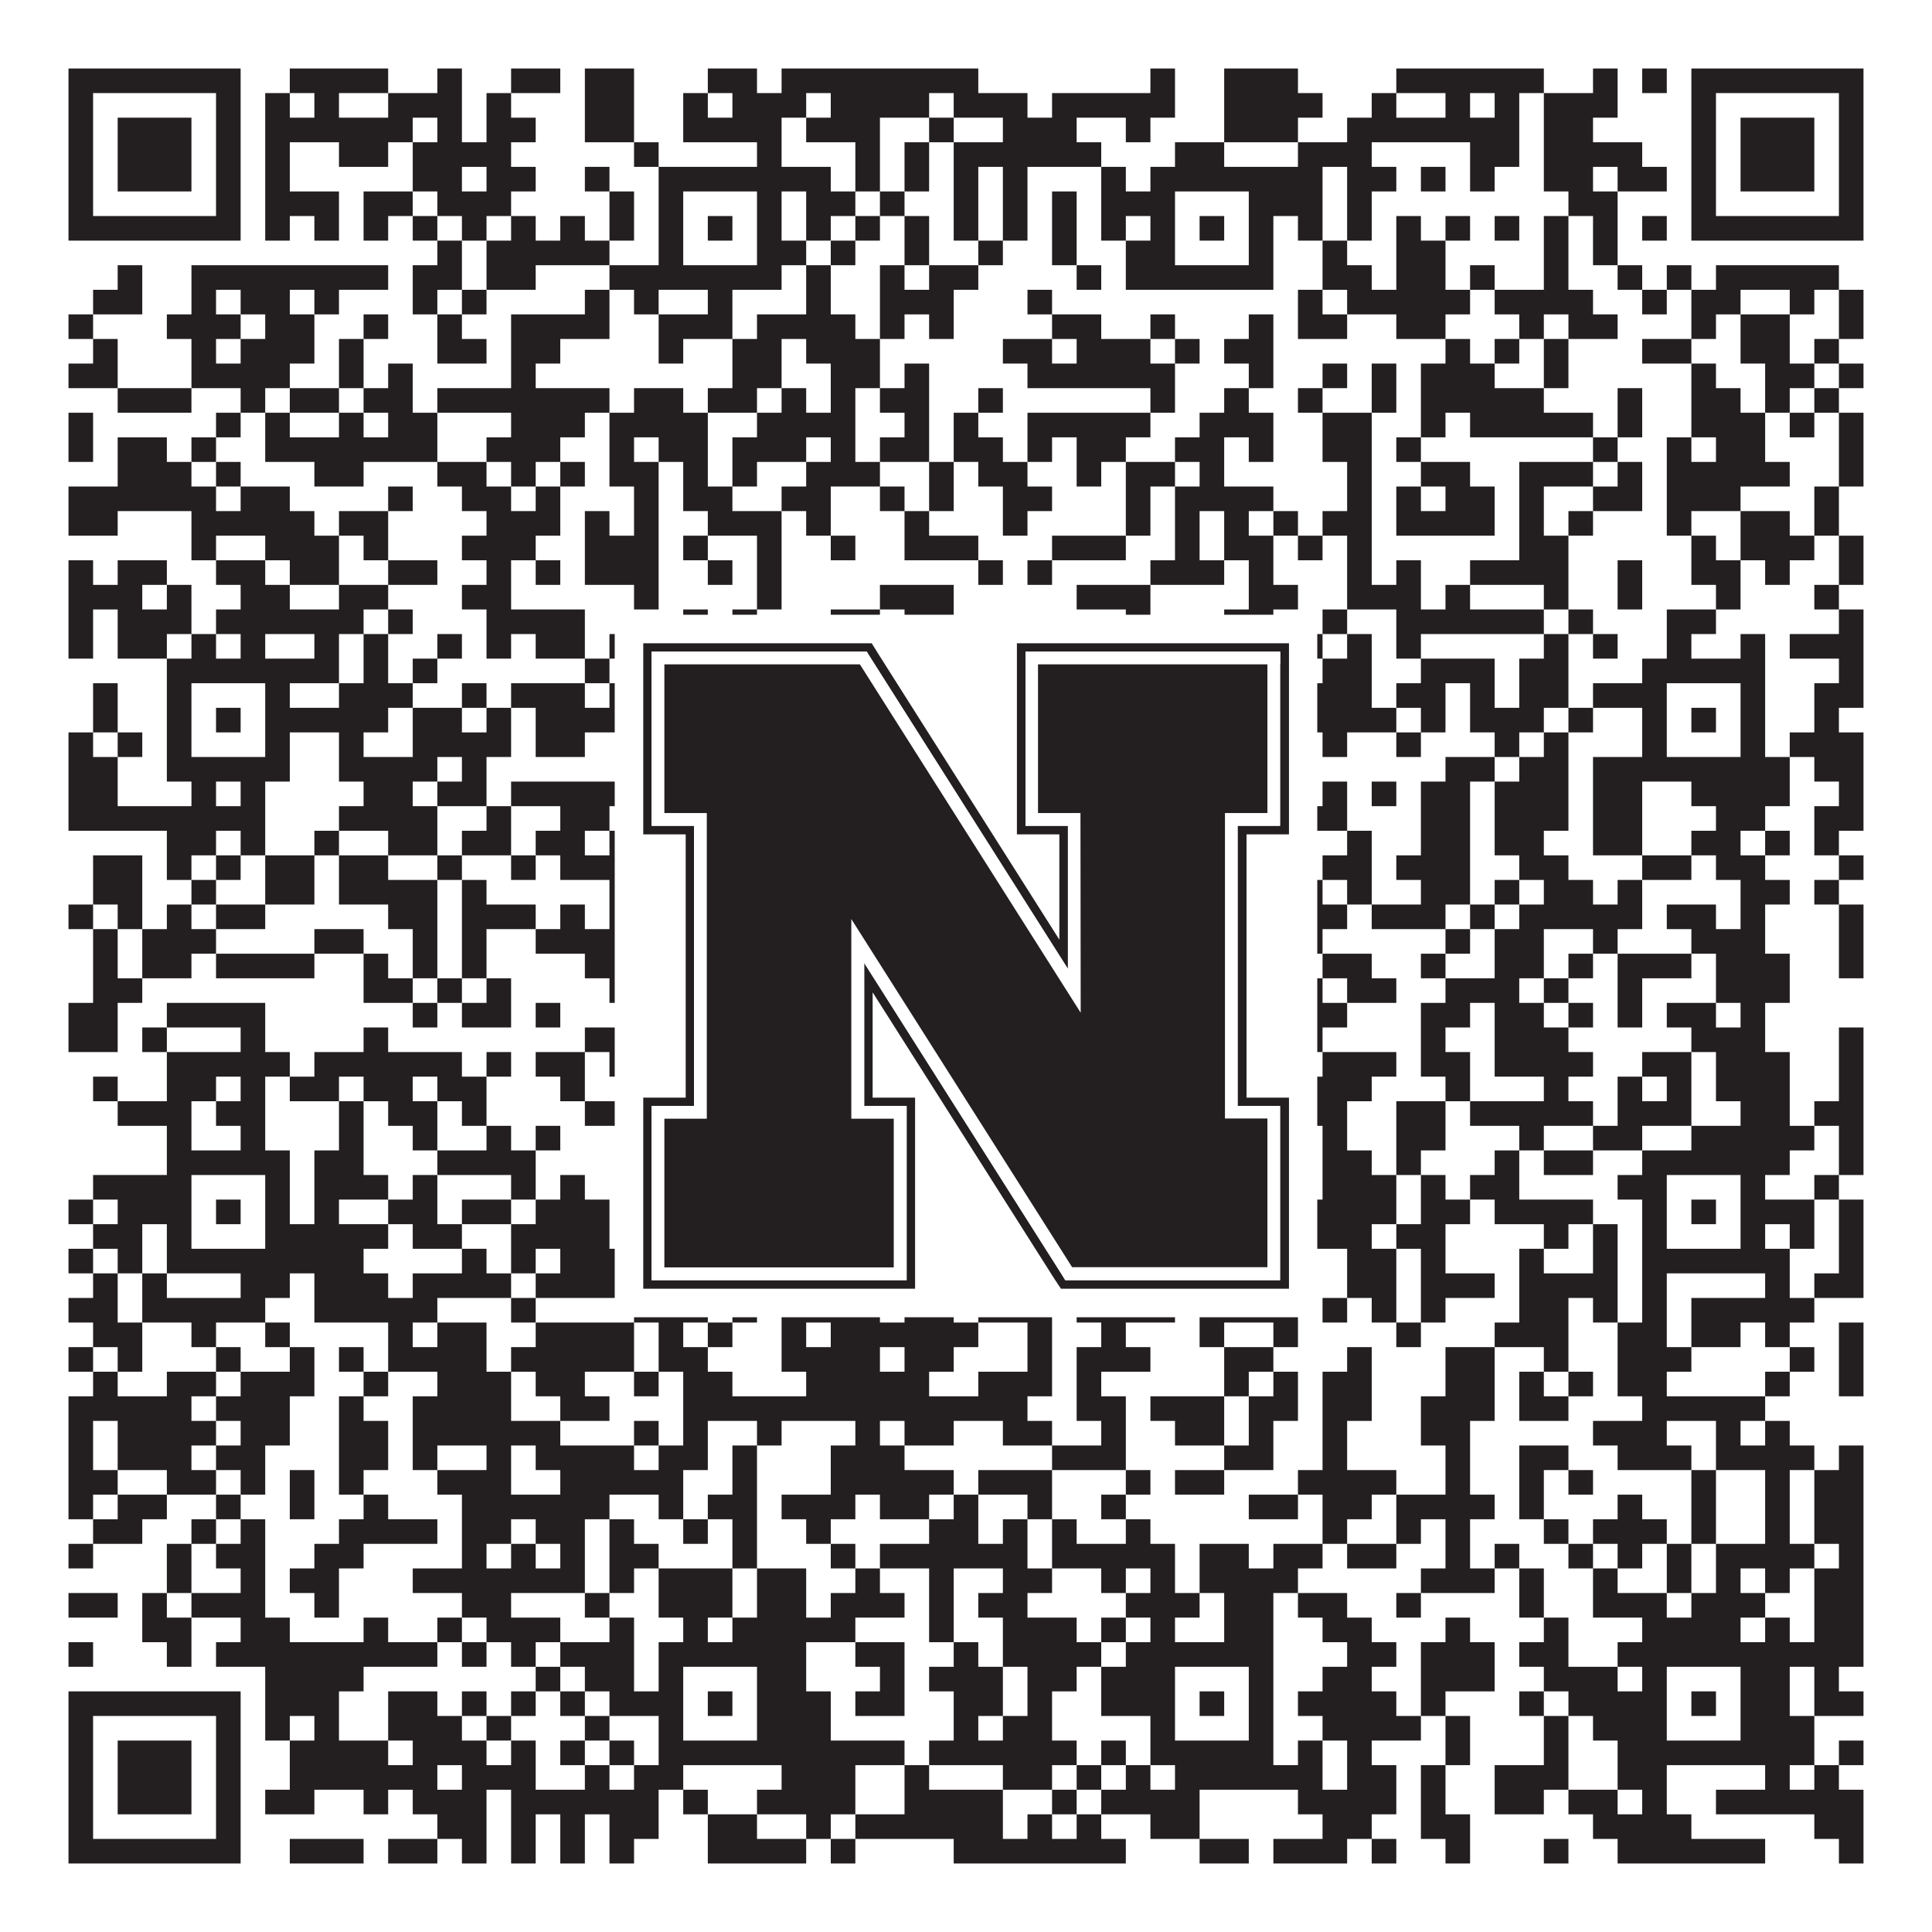 <?xml version="1.0"?>
<svg xmlns="http://www.w3.org/2000/svg" xmlns:xlink="http://www.w3.org/1999/xlink" version="1.1" width="1100px" height="1100px" viewBox="0 0 1100 1100"><rect x="0" y="0" width="1100" height="1100" fill="#ffffff" fill-opacity="1"/><path fill="#231f20" fill-opacity="1" d="M39,39L137,39L137,53L39,53ZM165,39L221,39L221,53L165,53ZM249,39L263,39L263,53L249,53ZM291,39L319,39L319,53L291,53ZM333,39L361,39L361,53L333,53ZM403,39L431,39L431,53L403,53ZM445,39L557,39L557,53L445,53ZM655,39L669,39L669,53L655,53ZM697,39L739,39L739,53L697,53ZM795,39L879,39L879,53L795,53ZM907,39L921,39L921,53L907,53ZM935,39L949,39L949,53L935,53ZM963,39L1061,39L1061,53L963,53ZM39,53L53,53L53,67L39,67ZM123,53L137,53L137,67L123,67ZM151,53L165,53L165,67L151,67ZM179,53L193,53L193,67L179,67ZM221,53L263,53L263,67L221,67ZM277,53L291,53L291,67L277,67ZM333,53L361,53L361,67L333,67ZM389,53L403,53L403,67L389,67ZM417,53L459,53L459,67L417,67ZM473,53L529,53L529,67L473,67ZM543,53L585,53L585,67L543,67ZM599,53L669,53L669,67L599,67ZM697,53L753,53L753,67L697,67ZM781,53L795,53L795,67L781,67ZM823,53L837,53L837,67L823,67ZM851,53L865,53L865,67L851,67ZM879,53L921,53L921,67L879,67ZM963,53L977,53L977,67L963,67ZM1047,53L1061,53L1061,67L1047,67ZM39,67L53,67L53,81L39,81ZM67,67L109,67L109,81L67,81ZM123,67L137,67L137,81L123,81ZM151,67L235,67L235,81L151,81ZM249,67L263,67L263,81L249,81ZM277,67L305,67L305,81L277,81ZM333,67L361,67L361,81L333,81ZM389,67L445,67L445,81L389,81ZM459,67L501,67L501,81L459,81ZM529,67L543,67L543,81L529,81ZM571,67L613,67L613,81L571,81ZM641,67L655,67L655,81L641,81ZM697,67L739,67L739,81L697,81ZM767,67L865,67L865,81L767,81ZM879,67L907,67L907,81L879,81ZM963,67L977,67L977,81L963,81ZM991,67L1033,67L1033,81L991,81ZM1047,67L1061,67L1061,81L1047,81ZM39,81L53,81L53,95L39,95ZM67,81L109,81L109,95L67,95ZM123,81L137,81L137,95L123,95ZM151,81L165,81L165,95L151,95ZM193,81L221,81L221,95L193,95ZM235,81L291,81L291,95L235,95ZM361,81L375,81L375,95L361,95ZM431,81L445,81L445,95L431,95ZM487,81L501,81L501,95L487,95ZM515,81L529,81L529,95L515,95ZM543,81L627,81L627,95L543,95ZM669,81L697,81L697,95L669,95ZM739,81L781,81L781,95L739,95ZM837,81L865,81L865,95L837,95ZM879,81L935,81L935,95L879,95ZM963,81L977,81L977,95L963,95ZM991,81L1033,81L1033,95L991,95ZM1047,81L1061,81L1061,95L1047,95ZM39,95L53,95L53,109L39,109ZM67,95L109,95L109,109L67,109ZM123,95L137,95L137,109L123,109ZM151,95L165,95L165,109L151,109ZM235,95L263,95L263,109L235,109ZM277,95L305,95L305,109L277,109ZM333,95L347,95L347,109L333,109ZM375,95L473,95L473,109L375,109ZM487,95L501,95L501,109L487,109ZM515,95L529,95L529,109L515,109ZM543,95L557,95L557,109L543,109ZM571,95L585,95L585,109L571,109ZM627,95L641,95L641,109L627,109ZM655,95L753,95L753,109L655,109ZM767,95L795,95L795,109L767,109ZM809,95L823,95L823,109L809,109ZM837,95L851,95L851,109L837,109ZM879,95L907,95L907,109L879,109ZM921,95L949,95L949,109L921,109ZM963,95L977,95L977,109L963,109ZM991,95L1033,95L1033,109L991,109ZM1047,95L1061,95L1061,109L1047,109ZM39,109L53,109L53,123L39,123ZM123,109L137,109L137,123L123,123ZM151,109L193,109L193,123L151,123ZM207,109L235,109L235,123L207,123ZM249,109L291,109L291,123L249,123ZM347,109L361,109L361,123L347,123ZM375,109L389,109L389,123L375,123ZM431,109L445,109L445,123L431,123ZM459,109L487,109L487,123L459,123ZM501,109L515,109L515,123L501,123ZM543,109L557,109L557,123L543,123ZM571,109L585,109L585,123L571,123ZM599,109L613,109L613,123L599,123ZM627,109L669,109L669,123L627,123ZM711,109L753,109L753,123L711,123ZM767,109L781,109L781,123L767,123ZM893,109L921,109L921,123L893,123ZM963,109L977,109L977,123L963,123ZM1047,109L1061,109L1061,123L1047,123ZM39,123L137,123L137,137L39,137ZM151,123L165,123L165,137L151,137ZM179,123L193,123L193,137L179,137ZM207,123L221,123L221,137L207,137ZM235,123L249,123L249,137L235,137ZM263,123L277,123L277,137L263,137ZM291,123L305,123L305,137L291,137ZM319,123L333,123L333,137L319,137ZM347,123L361,123L361,137L347,137ZM375,123L389,123L389,137L375,137ZM403,123L417,123L417,137L403,137ZM431,123L445,123L445,137L431,137ZM459,123L473,123L473,137L459,137ZM487,123L501,123L501,137L487,137ZM515,123L529,123L529,137L515,137ZM543,123L557,123L557,137L543,137ZM571,123L585,123L585,137L571,137ZM599,123L613,123L613,137L599,137ZM627,123L641,123L641,137L627,137ZM655,123L669,123L669,137L655,137ZM683,123L697,123L697,137L683,137ZM711,123L725,123L725,137L711,137ZM739,123L753,123L753,137L739,137ZM767,123L781,123L781,137L767,137ZM795,123L809,123L809,137L795,137ZM823,123L837,123L837,137L823,137ZM851,123L865,123L865,137L851,137ZM879,123L893,123L893,137L879,137ZM907,123L921,123L921,137L907,137ZM935,123L949,123L949,137L935,137ZM963,123L1061,123L1061,137L963,137ZM249,137L263,137L263,151L249,151ZM277,137L347,137L347,151L277,151ZM375,137L389,137L389,151L375,151ZM431,137L459,137L459,151L431,151ZM473,137L487,137L487,151L473,151ZM515,137L529,137L529,151L515,151ZM557,137L571,137L571,151L557,151ZM599,137L613,137L613,151L599,151ZM641,137L669,137L669,151L641,151ZM711,137L725,137L725,151L711,151ZM753,137L767,137L767,151L753,151ZM795,137L823,137L823,151L795,151ZM879,137L893,137L893,151L879,151ZM907,137L921,137L921,151L907,151ZM67,151L81,151L81,165L67,165ZM109,151L221,151L221,165L109,165ZM235,151L263,151L263,165L235,165ZM277,151L305,151L305,165L277,165ZM347,151L445,151L445,165L347,165ZM459,151L473,151L473,165L459,165ZM501,151L515,151L515,165L501,165ZM529,151L557,151L557,165L529,165ZM613,151L627,151L627,165L613,165ZM641,151L725,151L725,165L641,165ZM753,151L781,151L781,165L753,165ZM795,151L823,151L823,165L795,165ZM837,151L851,151L851,165L837,165ZM879,151L893,151L893,165L879,165ZM921,151L935,151L935,165L921,165ZM949,151L963,151L963,165L949,165ZM977,151L1047,151L1047,165L977,165ZM53,165L81,165L81,179L53,179ZM109,165L123,165L123,179L109,179ZM137,165L165,165L165,179L137,179ZM179,165L193,165L193,179L179,179ZM235,165L249,165L249,179L235,179ZM263,165L277,165L277,179L263,179ZM333,165L347,165L347,179L333,179ZM361,165L375,165L375,179L361,179ZM403,165L417,165L417,179L403,179ZM459,165L473,165L473,179L459,179ZM501,165L543,165L543,179L501,179ZM585,165L599,165L599,179L585,179ZM739,165L753,165L753,179L739,179ZM767,165L837,165L837,179L767,179ZM851,165L907,165L907,179L851,179ZM935,165L949,165L949,179L935,179ZM963,165L991,165L991,179L963,179ZM1019,165L1033,165L1033,179L1019,179ZM1047,165L1061,165L1061,179L1047,179ZM39,179L53,179L53,193L39,193ZM95,179L137,179L137,193L95,193ZM151,179L179,179L179,193L151,193ZM207,179L221,179L221,193L207,193ZM249,179L263,179L263,193L249,193ZM291,179L347,179L347,193L291,193ZM375,179L417,179L417,193L375,193ZM431,179L487,179L487,193L431,193ZM501,179L515,179L515,193L501,193ZM529,179L543,179L543,193L529,193ZM599,179L627,179L627,193L599,193ZM655,179L669,179L669,193L655,193ZM711,179L725,179L725,193L711,193ZM739,179L767,179L767,193L739,193ZM795,179L823,179L823,193L795,193ZM865,179L879,179L879,193L865,193ZM893,179L921,179L921,193L893,193ZM963,179L977,179L977,193L963,193ZM991,179L1019,179L1019,193L991,193ZM1047,179L1061,179L1061,193L1047,193ZM53,193L67,193L67,207L53,207ZM109,193L123,193L123,207L109,207ZM137,193L179,193L179,207L137,207ZM193,193L207,193L207,207L193,207ZM249,193L277,193L277,207L249,207ZM291,193L319,193L319,207L291,207ZM375,193L389,193L389,207L375,207ZM417,193L445,193L445,207L417,207ZM459,193L501,193L501,207L459,207ZM571,193L599,193L599,207L571,207ZM613,193L655,193L655,207L613,207ZM669,193L683,193L683,207L669,207ZM697,193L725,193L725,207L697,207ZM823,193L837,193L837,207L823,207ZM851,193L865,193L865,207L851,207ZM879,193L893,193L893,207L879,207ZM935,193L963,193L963,207L935,207ZM991,193L1019,193L1019,207L991,207ZM1033,193L1047,193L1047,207L1033,207ZM39,207L67,207L67,221L39,221ZM109,207L165,207L165,221L109,221ZM193,207L207,207L207,221L193,221ZM221,207L235,207L235,221L221,221ZM291,207L305,207L305,221L291,221ZM417,207L445,207L445,221L417,221ZM473,207L501,207L501,221L473,221ZM515,207L529,207L529,221L515,221ZM585,207L669,207L669,221L585,221ZM711,207L725,207L725,221L711,221ZM753,207L767,207L767,221L753,221ZM781,207L795,207L795,221L781,221ZM809,207L851,207L851,221L809,221ZM879,207L893,207L893,221L879,221ZM963,207L977,207L977,221L963,221ZM1005,207L1033,207L1033,221L1005,221ZM1047,207L1061,207L1061,221L1047,221ZM67,221L109,221L109,235L67,235ZM137,221L151,221L151,235L137,235ZM165,221L193,221L193,235L165,235ZM207,221L235,221L235,235L207,235ZM249,221L347,221L347,235L249,235ZM361,221L389,221L389,235L361,235ZM403,221L431,221L431,235L403,235ZM445,221L459,221L459,235L445,235ZM473,221L487,221L487,235L473,235ZM501,221L529,221L529,235L501,235ZM557,221L571,221L571,235L557,235ZM655,221L669,221L669,235L655,235ZM697,221L711,221L711,235L697,235ZM739,221L753,221L753,235L739,235ZM781,221L795,221L795,235L781,235ZM809,221L879,221L879,235L809,235ZM921,221L935,221L935,235L921,235ZM963,221L991,221L991,235L963,235ZM1005,221L1019,221L1019,235L1005,235ZM1033,221L1047,221L1047,235L1033,235ZM39,235L53,235L53,249L39,249ZM123,235L137,235L137,249L123,249ZM151,235L165,235L165,249L151,249ZM193,235L207,235L207,249L193,249ZM221,235L249,235L249,249L221,249ZM291,235L333,235L333,249L291,249ZM347,235L403,235L403,249L347,249ZM431,235L487,235L487,249L431,249ZM515,235L529,235L529,249L515,249ZM543,235L557,235L557,249L543,249ZM585,235L655,235L655,249L585,249ZM683,235L725,235L725,249L683,249ZM753,235L781,235L781,249L753,249ZM809,235L823,235L823,249L809,249ZM837,235L907,235L907,249L837,249ZM921,235L935,235L935,249L921,249ZM963,235L1005,235L1005,249L963,249ZM1019,235L1033,235L1033,249L1019,249ZM1047,235L1061,235L1061,249L1047,249ZM39,249L53,249L53,263L39,263ZM67,249L95,249L95,263L67,263ZM109,249L123,249L123,263L109,263ZM151,249L249,249L249,263L151,263ZM277,249L319,249L319,263L277,263ZM347,249L361,249L361,263L347,263ZM375,249L403,249L403,263L375,263ZM417,249L459,249L459,263L417,263ZM473,249L487,249L487,263L473,263ZM501,249L529,249L529,263L501,263ZM543,249L571,249L571,263L543,263ZM585,249L599,249L599,263L585,263ZM613,249L641,249L641,263L613,263ZM669,249L697,249L697,263L669,263ZM711,249L725,249L725,263L711,263ZM753,249L781,249L781,263L753,263ZM795,249L809,249L809,263L795,263ZM907,249L921,249L921,263L907,263ZM949,249L963,249L963,263L949,263ZM977,249L1005,249L1005,263L977,263ZM1047,249L1061,249L1061,263L1047,263ZM67,263L109,263L109,277L67,277ZM123,263L137,263L137,277L123,277ZM179,263L207,263L207,277L179,277ZM249,263L277,263L277,277L249,277ZM291,263L305,263L305,277L291,277ZM319,263L333,263L333,277L319,277ZM347,263L375,263L375,277L347,277ZM389,263L403,263L403,277L389,277ZM417,263L431,263L431,277L417,277ZM459,263L501,263L501,277L459,277ZM529,263L543,263L543,277L529,277ZM557,263L585,263L585,277L557,277ZM613,263L627,263L627,277L613,277ZM641,263L669,263L669,277L641,277ZM683,263L697,263L697,277L683,277ZM767,263L781,263L781,277L767,277ZM809,263L837,263L837,277L809,277ZM865,263L907,263L907,277L865,277ZM921,263L935,263L935,277L921,277ZM949,263L1019,263L1019,277L949,277ZM1047,263L1061,263L1061,277L1047,277ZM39,277L123,277L123,291L39,291ZM137,277L165,277L165,291L137,291ZM221,277L235,277L235,291L221,291ZM263,277L291,277L291,291L263,291ZM305,277L319,277L319,291L305,291ZM361,277L375,277L375,291L361,291ZM389,277L417,277L417,291L389,291ZM445,277L473,277L473,291L445,291ZM501,277L515,277L515,291L501,291ZM529,277L543,277L543,291L529,291ZM571,277L599,277L599,291L571,291ZM641,277L655,277L655,291L641,291ZM669,277L725,277L725,291L669,291ZM767,277L781,277L781,291L767,291ZM795,277L809,277L809,291L795,291ZM823,277L851,277L851,291L823,291ZM865,277L879,277L879,291L865,291ZM907,277L935,277L935,291L907,291ZM949,277L991,277L991,291L949,291ZM1033,277L1047,277L1047,291L1033,291ZM39,291L67,291L67,305L39,305ZM109,291L179,291L179,305L109,305ZM193,291L221,291L221,305L193,305ZM277,291L319,291L319,305L277,305ZM333,291L347,291L347,305L333,305ZM361,291L375,291L375,305L361,305ZM403,291L445,291L445,305L403,305ZM459,291L473,291L473,305L459,305ZM515,291L529,291L529,305L515,305ZM571,291L585,291L585,305L571,305ZM641,291L655,291L655,305L641,305ZM669,291L683,291L683,305L669,305ZM697,291L711,291L711,305L697,305ZM725,291L739,291L739,305L725,305ZM753,291L781,291L781,305L753,305ZM795,291L851,291L851,305L795,305ZM865,291L879,291L879,305L865,305ZM893,291L907,291L907,305L893,305ZM949,291L963,291L963,305L949,305ZM991,291L1019,291L1019,305L991,305ZM1033,291L1047,291L1047,305L1033,305ZM109,305L123,305L123,319L109,319ZM151,305L193,305L193,319L151,319ZM207,305L221,305L221,319L207,319ZM263,305L305,305L305,319L263,319ZM333,305L375,305L375,319L333,319ZM389,305L403,305L403,319L389,319ZM431,305L445,305L445,319L431,319ZM473,305L487,305L487,319L473,319ZM515,305L557,305L557,319L515,319ZM599,305L641,305L641,319L599,319ZM669,305L683,305L683,319L669,319ZM697,305L725,305L725,319L697,319ZM739,305L753,305L753,319L739,319ZM767,305L781,305L781,319L767,319ZM865,305L893,305L893,319L865,319ZM963,305L977,305L977,319L963,319ZM991,305L1033,305L1033,319L991,319ZM1047,305L1061,305L1061,319L1047,319ZM39,319L53,319L53,333L39,333ZM67,319L95,319L95,333L67,333ZM123,319L151,319L151,333L123,333ZM165,319L193,319L193,333L165,333ZM221,319L249,319L249,333L221,333ZM277,319L291,319L291,333L277,333ZM305,319L319,319L319,333L305,333ZM333,319L375,319L375,333L333,333ZM403,319L417,319L417,333L403,333ZM431,319L445,319L445,333L431,333ZM557,319L571,319L571,333L557,333ZM585,319L599,319L599,333L585,333ZM655,319L697,319L697,333L655,333ZM711,319L725,319L725,333L711,333ZM767,319L781,319L781,333L767,333ZM795,319L809,319L809,333L795,333ZM837,319L893,319L893,333L837,333ZM921,319L935,319L935,333L921,333ZM963,319L991,319L991,333L963,333ZM1005,319L1019,319L1019,333L1005,333ZM1047,319L1061,319L1061,333L1047,333ZM39,333L81,333L81,347L39,347ZM95,333L109,333L109,347L95,347ZM137,333L165,333L165,347L137,347ZM193,333L221,333L221,347L193,347ZM263,333L291,333L291,347L263,347ZM361,333L375,333L375,347L361,347ZM431,333L445,333L445,347L431,347ZM501,333L543,333L543,347L501,347ZM613,333L655,333L655,347L613,347ZM711,333L739,333L739,347L711,347ZM767,333L809,333L809,347L767,347ZM823,333L837,333L837,347L823,347ZM879,333L893,333L893,347L879,347ZM921,333L935,333L935,347L921,347ZM977,333L991,333L991,347L977,347ZM1033,333L1047,333L1047,347L1033,347ZM39,347L53,347L53,361L39,361ZM67,347L109,347L109,361L67,361ZM123,347L207,347L207,361L123,361ZM221,347L235,347L235,361L221,361ZM277,347L333,347L333,361L277,361ZM389,347L403,347L403,361L389,361ZM417,347L431,347L431,361L417,361ZM473,347L501,347L501,361L473,361ZM515,347L543,347L543,361L515,361ZM641,347L655,347L655,361L641,361ZM697,347L725,347L725,361L697,361ZM753,347L767,347L767,361L753,361ZM795,347L879,347L879,361L795,361ZM893,347L907,347L907,361L893,361ZM949,347L977,347L977,361L949,361ZM1047,347L1061,347L1061,361L1047,361ZM39,361L53,361L53,375L39,375ZM67,361L95,361L95,375L67,375ZM109,361L123,361L123,375L109,375ZM137,361L151,361L151,375L137,375ZM179,361L193,361L193,375L179,375ZM207,361L221,361L221,375L207,375ZM249,361L263,361L263,375L249,375ZM277,361L291,361L291,375L277,375ZM305,361L333,361L333,375L305,375ZM347,361L361,361L361,375L347,375ZM417,361L459,361L459,375L417,375ZM529,361L585,361L585,375L529,375ZM627,361L641,361L641,375L627,375ZM711,361L725,361L725,375L711,375ZM739,361L753,361L753,375L739,375ZM767,361L781,361L781,375L767,375ZM795,361L809,361L809,375L795,375ZM879,361L893,361L893,375L879,375ZM907,361L921,361L921,375L907,375ZM949,361L963,361L963,375L949,375ZM991,361L1005,361L1005,375L991,375ZM1019,361L1061,361L1061,375L1019,375ZM95,375L193,375L193,389L95,389ZM207,375L221,375L221,389L207,389ZM235,375L249,375L249,389L235,389ZM333,375L347,375L347,389L333,389ZM361,375L473,375L473,389L361,389ZM487,375L543,375L543,389L487,389ZM557,375L571,375L571,389L557,389ZM627,375L725,375L725,389L627,389ZM753,375L781,375L781,389L753,389ZM809,375L851,375L851,389L809,389ZM865,375L893,375L893,389L865,389ZM935,375L1005,375L1005,389L935,389ZM1047,375L1061,375L1061,389L1047,389ZM53,389L67,389L67,403L53,403ZM95,389L109,389L109,403L95,403ZM151,389L165,389L165,403L151,403ZM193,389L235,389L235,403L193,403ZM263,389L277,389L277,403L263,403ZM291,389L333,389L333,403L291,403ZM347,389L361,389L361,403L347,403ZM375,389L389,389L389,403L375,403ZM431,389L445,389L445,403L431,403ZM459,389L473,389L473,403L459,403ZM487,389L501,389L501,403L487,403ZM571,389L585,389L585,403L571,403ZM599,389L669,389L669,403L599,403ZM711,389L725,389L725,403L711,403ZM739,389L781,389L781,403L739,403ZM795,389L823,389L823,403L795,403ZM837,389L851,389L851,403L837,403ZM865,389L893,389L893,403L865,403ZM907,389L949,389L949,403L907,403ZM991,389L1005,389L1005,403L991,403ZM1033,389L1061,389L1061,403L1033,403ZM53,403L67,403L67,417L53,417ZM95,403L109,403L109,417L95,417ZM123,403L137,403L137,417L123,417ZM151,403L221,403L221,417L151,417ZM235,403L263,403L263,417L235,417ZM277,403L291,403L291,417L277,417ZM305,403L361,403L361,417L305,417ZM375,403L389,403L389,417L375,417ZM403,403L417,403L417,417L403,417ZM431,403L473,403L473,417L431,417ZM487,403L501,403L501,417L487,417ZM557,403L571,403L571,417L557,417ZM585,403L599,403L599,417L585,417ZM627,403L641,403L641,417L627,417ZM655,403L669,403L669,417L655,417ZM683,403L697,403L697,417L683,417ZM711,403L725,403L725,417L711,417ZM739,403L795,403L795,417L739,417ZM809,403L823,403L823,417L809,417ZM837,403L879,403L879,417L837,417ZM893,403L907,403L907,417L893,417ZM935,403L949,403L949,417L935,417ZM963,403L977,403L977,417L963,417ZM991,403L1005,403L1005,417L991,417ZM1033,403L1047,403L1047,417L1033,417ZM39,417L53,417L53,431L39,431ZM67,417L81,417L81,431L67,431ZM95,417L109,417L109,431L95,431ZM151,417L165,417L165,431L151,431ZM193,417L207,417L207,431L193,431ZM235,417L291,417L291,431L235,431ZM305,417L333,417L333,431L305,431ZM361,417L389,417L389,431L361,431ZM431,417L445,417L445,431L431,431ZM473,417L501,417L501,431L473,431ZM529,417L557,417L557,431L529,431ZM599,417L613,417L613,431L599,431ZM655,417L669,417L669,431L655,431ZM711,417L725,417L725,431L711,431ZM753,417L767,417L767,431L753,431ZM795,417L809,417L809,431L795,431ZM851,417L865,417L865,431L851,431ZM879,417L893,417L893,431L879,431ZM935,417L949,417L949,431L935,431ZM991,417L1005,417L1005,431L991,431ZM1019,417L1061,417L1061,431L1019,431ZM39,431L67,431L67,445L39,445ZM95,431L165,431L165,445L95,445ZM193,431L249,431L249,445L193,445ZM263,431L277,431L277,445L263,445ZM375,431L445,431L445,445L375,445ZM487,431L515,431L515,445L487,445ZM529,431L599,431L599,445L529,445ZM613,431L627,431L627,445L613,445ZM655,431L739,431L739,445L655,445ZM823,431L851,431L851,445L823,445ZM865,431L893,431L893,445L865,445ZM907,431L1019,431L1019,445L907,445ZM1033,431L1061,431L1061,445L1033,445ZM39,445L67,445L67,459L39,459ZM109,445L123,445L123,459L109,459ZM137,445L151,445L151,459L137,459ZM207,445L235,445L235,459L207,459ZM249,445L277,445L277,459L249,459ZM291,445L361,445L361,459L291,459ZM375,445L389,445L389,459L375,459ZM403,445L431,445L431,459L403,459ZM445,445L473,445L473,459L445,459ZM515,445L529,445L529,459L515,459ZM585,445L599,445L599,459L585,459ZM613,445L627,445L627,459L613,459ZM697,445L711,445L711,459L697,459ZM753,445L767,445L767,459L753,459ZM781,445L795,445L795,459L781,459ZM809,445L837,445L837,459L809,459ZM851,445L893,445L893,459L851,459ZM907,445L935,445L935,459L907,459ZM963,445L1019,445L1019,459L963,459ZM1047,445L1061,445L1061,459L1047,459ZM39,459L151,459L151,473L39,473ZM193,459L249,459L249,473L193,473ZM277,459L291,459L291,473L277,473ZM319,459L347,459L347,473L319,473ZM361,459L375,459L375,473L361,473ZM403,459L417,459L417,473L403,473ZM431,459L459,459L459,473L431,473ZM473,459L501,459L501,473L473,473ZM529,459L571,459L571,473L529,473ZM585,459L599,459L599,473L585,473ZM613,459L627,459L627,473L613,473ZM641,459L655,459L655,473L641,473ZM669,459L683,459L683,473L669,473ZM711,459L725,459L725,473L711,473ZM739,459L767,459L767,473L739,473ZM809,459L837,459L837,473L809,473ZM851,459L893,459L893,473L851,473ZM907,459L935,459L935,473L907,473ZM977,459L1005,459L1005,473L977,473ZM1033,459L1061,459L1061,473L1033,473ZM95,473L123,473L123,487L95,487ZM137,473L151,473L151,487L137,487ZM179,473L193,473L193,487L179,487ZM221,473L249,473L249,487L221,487ZM263,473L291,473L291,487L263,487ZM305,473L333,473L333,487L305,487ZM347,473L375,473L375,487L347,487ZM403,473L417,473L417,487L403,487ZM445,473L473,473L473,487L445,487ZM501,473L585,473L585,487L501,487ZM627,473L641,473L641,487L627,487ZM669,473L683,473L683,487L669,487ZM697,473L711,473L711,487L697,487ZM767,473L781,473L781,487L767,487ZM809,473L837,473L837,487L809,487ZM851,473L879,473L879,487L851,487ZM907,473L935,473L935,487L907,487ZM963,473L991,473L991,487L963,487ZM1005,473L1019,473L1019,487L1005,487ZM1033,473L1047,473L1047,487L1033,487ZM53,487L81,487L81,501L53,501ZM95,487L109,487L109,501L95,501ZM123,487L137,487L137,501L123,501ZM151,487L179,487L179,501L151,501ZM193,487L221,487L221,501L193,501ZM249,487L263,487L263,501L249,501ZM291,487L305,487L305,501L291,501ZM319,487L361,487L361,501L319,501ZM375,487L389,487L389,501L375,501ZM417,487L431,487L431,501L417,501ZM445,487L459,487L459,501L445,501ZM473,487L501,487L501,501L473,501ZM529,487L543,487L543,501L529,501ZM557,487L599,487L599,501L557,501ZM655,487L683,487L683,501L655,501ZM697,487L739,487L739,501L697,501ZM753,487L781,487L781,501L753,501ZM795,487L837,487L837,501L795,501ZM865,487L893,487L893,501L865,501ZM935,487L963,487L963,501L935,501ZM977,487L1005,487L1005,501L977,501ZM1047,487L1061,487L1061,501L1047,501ZM53,501L81,501L81,515L53,515ZM109,501L123,501L123,515L109,515ZM151,501L179,501L179,515L151,515ZM193,501L249,501L249,515L193,515ZM263,501L277,501L277,515L263,515ZM347,501L403,501L403,515L347,515ZM431,501L473,501L473,515L431,515ZM487,501L501,501L501,515L487,515ZM571,501L613,501L613,515L571,515ZM627,501L655,501L655,515L627,515ZM697,501L711,501L711,515L697,515ZM739,501L753,501L753,515L739,515ZM767,501L781,501L781,515L767,515ZM809,501L837,501L837,515L809,515ZM851,501L865,501L865,515L851,515ZM879,501L907,501L907,515L879,515ZM921,501L935,501L935,515L921,515ZM991,501L1019,501L1019,515L991,515ZM1033,501L1047,501L1047,515L1033,515ZM39,515L53,515L53,529L39,529ZM67,515L81,515L81,529L67,529ZM95,515L109,515L109,529L95,529ZM123,515L151,515L151,529L123,529ZM221,515L249,515L249,529L221,529ZM263,515L305,515L305,529L263,529ZM319,515L333,515L333,529L319,529ZM347,515L361,515L361,529L347,529ZM389,515L445,515L445,529L389,529ZM487,515L515,515L515,529L487,529ZM529,515L557,515L557,529L529,529ZM585,515L627,515L627,529L585,529ZM655,515L697,515L697,529L655,529ZM711,515L725,515L725,529L711,529ZM739,515L767,515L767,529L739,529ZM781,515L823,515L823,529L781,529ZM837,515L851,515L851,529L837,529ZM865,515L935,515L935,529L865,529ZM949,515L977,515L977,529L949,529ZM991,515L1005,515L1005,529L991,529ZM1047,515L1061,515L1061,529L1047,529ZM53,529L67,529L67,543L53,543ZM81,529L123,529L123,543L81,543ZM179,529L207,529L207,543L179,543ZM235,529L249,529L249,543L235,543ZM263,529L277,529L277,543L263,543ZM305,529L375,529L375,543L305,543ZM403,529L431,529L431,543L403,543ZM501,529L529,529L529,543L501,543ZM543,529L557,529L557,543L543,543ZM627,529L655,529L655,543L627,543ZM669,529L683,529L683,543L669,543ZM697,529L711,529L711,543L697,543ZM739,529L753,529L753,543L739,543ZM823,529L837,529L837,543L823,543ZM851,529L879,529L879,543L851,543ZM907,529L921,529L921,543L907,543ZM963,529L1005,529L1005,543L963,543ZM1047,529L1061,529L1061,543L1047,543ZM53,543L67,543L67,557L53,557ZM81,543L109,543L109,557L81,557ZM123,543L179,543L179,557L123,557ZM207,543L221,543L221,557L207,557ZM235,543L249,543L249,557L235,557ZM263,543L277,543L277,557L263,557ZM333,543L361,543L361,557L333,557ZM375,543L417,543L417,557L375,557ZM431,543L445,543L445,557L431,557ZM459,543L487,543L487,557L459,557ZM515,543L543,543L543,557L515,557ZM557,543L627,543L627,557L557,557ZM641,543L669,543L669,557L641,557ZM683,543L739,543L739,557L683,557ZM753,543L781,543L781,557L753,557ZM809,543L823,543L823,557L809,557ZM851,543L879,543L879,557L851,557ZM893,543L907,543L907,557L893,557ZM921,543L963,543L963,557L921,557ZM977,543L1019,543L1019,557L977,557ZM1047,543L1061,543L1061,557L1047,557ZM53,557L81,557L81,571L53,571ZM207,557L235,557L235,571L207,571ZM249,557L263,557L263,571L249,571ZM277,557L291,557L291,571L277,571ZM347,557L361,557L361,571L347,571ZM389,557L403,557L403,571L389,571ZM417,557L431,557L431,571L417,571ZM445,557L487,557L487,571L445,571ZM529,557L543,557L543,571L529,571ZM571,557L613,557L613,571L571,571ZM641,557L655,557L655,571L641,571ZM669,557L711,557L711,571L669,571ZM739,557L753,557L753,571L739,571ZM767,557L795,557L795,571L767,571ZM823,557L865,557L865,571L823,571ZM879,557L893,557L893,571L879,571ZM921,557L935,557L935,571L921,571ZM977,557L1019,557L1019,571L977,571ZM39,571L67,571L67,585L39,585ZM95,571L151,571L151,585L95,585ZM235,571L249,571L249,585L235,585ZM263,571L291,571L291,585L263,585ZM305,571L319,571L319,585L305,585ZM361,571L389,571L389,585L361,585ZM403,571L445,571L445,585L403,585ZM459,571L473,571L473,585L459,585ZM487,571L501,571L501,585L487,585ZM613,571L655,571L655,585L613,585ZM669,571L683,571L683,585L669,585ZM739,571L767,571L767,585L739,585ZM809,571L837,571L837,585L809,585ZM851,571L879,571L879,585L851,585ZM893,571L907,571L907,585L893,585ZM921,571L935,571L935,585L921,585ZM949,571L977,571L977,585L949,585ZM991,571L1005,571L1005,585L991,585ZM39,585L67,585L67,599L39,599ZM81,585L95,585L95,599L81,599ZM137,585L151,585L151,599L137,599ZM207,585L221,585L221,599L207,599ZM333,585L361,585L361,599L333,599ZM375,585L389,585L389,599L375,599ZM487,585L515,585L515,599L487,599ZM529,585L543,585L543,599L529,599ZM557,585L571,585L571,599L557,599ZM585,585L669,585L669,599L585,599ZM697,585L711,585L711,599L697,599ZM739,585L753,585L753,599L739,599ZM809,585L823,585L823,599L809,599ZM851,585L893,585L893,599L851,599ZM963,585L1005,585L1005,599L963,599ZM1047,585L1061,585L1061,599L1047,599ZM95,599L165,599L165,613L95,613ZM179,599L263,599L263,613L179,613ZM277,599L291,599L291,613L277,613ZM305,599L333,599L333,613L305,613ZM347,599L403,599L403,613L347,613ZM431,599L459,599L459,613L431,613ZM487,599L515,599L515,613L487,613ZM529,599L543,599L543,613L529,613ZM557,599L571,599L571,613L557,613ZM585,599L641,599L641,613L585,613ZM697,599L725,599L725,613L697,613ZM753,599L795,599L795,613L753,613ZM809,599L837,599L837,613L809,613ZM851,599L907,599L907,613L851,613ZM935,599L963,599L963,613L935,613ZM977,599L1019,599L1019,613L977,613ZM1047,599L1061,599L1061,613L1047,613ZM53,613L67,613L67,627L53,627ZM95,613L123,613L123,627L95,627ZM137,613L151,613L151,627L137,627ZM165,613L193,613L193,627L165,627ZM207,613L235,613L235,627L207,627ZM249,613L277,613L277,627L249,627ZM319,613L333,613L333,627L319,627ZM361,613L403,613L403,627L361,627ZM417,613L431,613L431,627L417,627ZM473,613L501,613L501,627L473,627ZM529,613L557,613L557,627L529,627ZM613,613L697,613L697,627L613,627ZM711,613L725,613L725,627L711,627ZM739,613L781,613L781,627L739,627ZM823,613L837,613L837,627L823,627ZM879,613L893,613L893,627L879,627ZM921,613L935,613L935,627L921,627ZM949,613L963,613L963,627L949,627ZM977,613L1019,613L1019,627L977,627ZM1047,613L1061,613L1061,627L1047,627ZM67,627L109,627L109,641L67,641ZM123,627L151,627L151,641L123,641ZM193,627L207,627L207,641L193,641ZM221,627L249,627L249,641L221,641ZM263,627L277,627L277,641L263,641ZM333,627L361,627L361,641L333,641ZM375,627L403,627L403,641L375,641ZM445,627L459,627L459,641L445,641ZM487,627L515,627L515,641L487,641ZM571,627L585,627L585,641L571,641ZM599,627L641,627L641,641L599,641ZM683,627L711,627L711,641L683,641ZM739,627L767,627L767,641L739,641ZM795,627L823,627L823,641L795,641ZM837,627L907,627L907,641L837,641ZM921,627L963,627L963,641L921,641ZM991,627L1019,627L1019,641L991,641ZM1033,627L1061,627L1061,641L1033,641ZM95,641L109,641L109,655L95,655ZM137,641L151,641L151,655L137,655ZM193,641L207,641L207,655L193,655ZM235,641L249,641L249,655L235,655ZM277,641L291,641L291,655L277,655ZM305,641L319,641L319,655L305,655ZM361,641L375,641L375,655L361,655ZM389,641L445,641L445,655L389,655ZM487,641L501,641L501,655L487,655ZM529,641L557,641L557,655L529,655ZM571,641L585,641L585,655L571,655ZM599,641L655,641L655,655L599,655ZM683,641L697,641L697,655L683,655ZM711,641L725,641L725,655L711,655ZM753,641L767,641L767,655L753,655ZM795,641L823,641L823,655L795,655ZM865,641L879,641L879,655L865,655ZM907,641L935,641L935,655L907,655ZM963,641L1033,641L1033,655L963,655ZM1047,641L1061,641L1061,655L1047,655ZM95,655L165,655L165,669L95,669ZM179,655L207,655L207,669L179,669ZM249,655L305,655L305,669L249,669ZM361,655L445,655L445,669L361,669ZM459,655L543,655L543,669L459,669ZM571,655L599,655L599,669L571,669ZM627,655L725,655L725,669L627,669ZM753,655L781,655L781,669L753,669ZM795,655L809,655L809,669L795,669ZM851,655L865,655L865,669L851,669ZM879,655L907,655L907,669L879,669ZM935,655L1019,655L1019,669L935,669ZM1047,655L1061,655L1061,669L1047,669ZM53,669L109,669L109,683L53,683ZM151,669L165,669L165,683L151,683ZM179,669L221,669L221,683L179,683ZM235,669L249,669L249,683L235,683ZM291,669L305,669L305,683L291,683ZM319,669L333,669L333,683L319,683ZM361,669L389,669L389,683L361,683ZM431,669L459,669L459,683L431,683ZM473,669L487,669L487,683L473,683ZM501,669L543,669L543,683L501,683ZM571,669L585,669L585,683L571,683ZM599,669L613,669L613,683L599,683ZM641,669L669,669L669,683L641,683ZM711,669L725,669L725,683L711,683ZM753,669L795,669L795,683L753,683ZM809,669L823,669L823,683L809,683ZM837,669L865,669L865,683L837,683ZM921,669L949,669L949,683L921,683ZM991,669L1005,669L1005,683L991,683ZM1033,669L1047,669L1047,683L1033,683ZM39,683L53,683L53,697L39,697ZM67,683L109,683L109,697L67,697ZM123,683L137,683L137,697L123,697ZM151,683L165,683L165,697L151,697ZM179,683L193,683L193,697L179,697ZM221,683L249,683L249,697L221,697ZM263,683L291,683L291,697L263,697ZM305,683L347,683L347,697L305,697ZM375,683L389,683L389,697L375,697ZM403,683L417,683L417,697L403,697ZM431,683L445,683L445,697L431,697ZM459,683L487,683L487,697L459,697ZM501,683L515,683L515,697L501,697ZM543,683L571,683L571,697L543,697ZM585,683L627,683L627,697L585,697ZM655,683L669,683L669,697L655,697ZM683,683L697,683L697,697L683,697ZM711,683L795,683L795,697L711,697ZM809,683L837,683L837,697L809,697ZM851,683L907,683L907,697L851,697ZM935,683L949,683L949,697L935,697ZM963,683L977,683L977,697L963,697ZM991,683L1033,683L1033,697L991,697ZM1047,683L1061,683L1061,697L1047,697ZM53,697L81,697L81,711L53,711ZM95,697L109,697L109,711L95,711ZM151,697L221,697L221,711L151,711ZM235,697L263,697L263,711L235,711ZM291,697L347,697L347,711L291,711ZM361,697L389,697L389,711L361,711ZM431,697L459,697L459,711L431,711ZM487,697L515,697L515,711L487,711ZM557,697L571,697L571,711L557,711ZM585,697L599,697L599,711L585,711ZM613,697L627,697L627,711L613,711ZM655,697L669,697L669,711L655,711ZM711,697L725,697L725,711L711,711ZM739,697L781,697L781,711L739,711ZM795,697L823,697L823,711L795,711ZM879,697L893,697L893,711L879,711ZM907,697L921,697L921,711L907,711ZM935,697L949,697L949,711L935,711ZM991,697L1005,697L1005,711L991,711ZM1019,697L1033,697L1033,711L1019,711ZM1047,697L1061,697L1061,711L1047,711ZM39,711L53,711L53,725L39,725ZM67,711L81,711L81,725L67,725ZM95,711L207,711L207,725L95,725ZM263,711L277,711L277,725L263,725ZM291,711L305,711L305,725L291,725ZM319,711L361,711L361,725L319,725ZM375,711L501,711L501,725L375,725ZM515,711L529,711L529,725L515,725ZM557,711L599,711L599,725L557,725ZM613,711L627,711L627,725L613,725ZM655,711L739,711L739,725L655,725ZM767,711L795,711L795,725L767,725ZM809,711L823,711L823,725L809,725ZM865,711L879,711L879,725L865,725ZM907,711L921,711L921,725L907,725ZM935,711L1019,711L1019,725L935,725ZM1047,711L1061,711L1061,725L1047,725ZM53,725L67,725L67,739L53,739ZM81,725L95,725L95,739L81,739ZM137,725L165,725L165,739L137,739ZM179,725L221,725L221,739L179,739ZM235,725L291,725L291,739L235,739ZM305,725L361,725L361,739L305,739ZM375,725L389,725L389,739L375,739ZM403,725L417,725L417,739L403,739ZM431,725L445,725L445,739L431,739ZM487,725L501,725L501,739L487,739ZM515,725L543,725L543,739L515,739ZM571,725L585,725L585,739L571,739ZM599,725L627,725L627,739L599,739ZM641,725L655,725L655,739L641,739ZM683,725L697,725L697,739L683,739ZM767,725L795,725L795,739L767,739ZM809,725L851,725L851,739L809,739ZM865,725L921,725L921,739L865,739ZM935,725L949,725L949,739L935,739ZM1005,725L1019,725L1019,739L1005,739ZM1033,725L1061,725L1061,739L1033,739ZM39,739L67,739L67,753L39,753ZM81,739L151,739L151,753L81,753ZM179,739L249,739L249,753L179,753ZM291,739L305,739L305,753L291,753ZM361,739L403,739L403,753L361,753ZM417,739L431,739L431,753L417,753ZM445,739L501,739L501,753L445,753ZM515,739L543,739L543,753L515,753ZM557,739L599,739L599,753L557,753ZM613,739L669,739L669,753L613,753ZM683,739L739,739L739,753L683,753ZM753,739L767,739L767,753L753,753ZM781,739L795,739L795,753L781,753ZM809,739L823,739L823,753L809,753ZM865,739L893,739L893,753L865,753ZM907,739L921,739L921,753L907,753ZM935,739L949,739L949,753L935,753ZM963,739L1033,739L1033,753L963,753ZM53,753L81,753L81,767L53,767ZM109,753L123,753L123,767L109,767ZM151,753L165,753L165,767L151,767ZM221,753L235,753L235,767L221,767ZM249,753L277,753L277,767L249,767ZM305,753L361,753L361,767L305,767ZM375,753L389,753L389,767L375,767ZM403,753L417,753L417,767L403,767ZM445,753L459,753L459,767L445,767ZM473,753L557,753L557,767L473,767ZM585,753L599,753L599,767L585,767ZM627,753L641,753L641,767L627,767ZM683,753L697,753L697,767L683,767ZM725,753L739,753L739,767L725,767ZM795,753L809,753L809,767L795,767ZM851,753L893,753L893,767L851,767ZM921,753L949,753L949,767L921,767ZM963,753L991,753L991,767L963,767ZM1005,753L1019,753L1019,767L1005,767ZM1047,753L1061,753L1061,767L1047,767ZM39,767L53,767L53,781L39,781ZM67,767L81,767L81,781L67,781ZM123,767L137,767L137,781L123,781ZM165,767L179,767L179,781L165,781ZM193,767L207,767L207,781L193,781ZM221,767L277,767L277,781L221,781ZM291,767L361,767L361,781L291,781ZM375,767L403,767L403,781L375,781ZM445,767L501,767L501,781L445,781ZM515,767L543,767L543,781L515,781ZM585,767L599,767L599,781L585,781ZM613,767L655,767L655,781L613,781ZM697,767L725,767L725,781L697,781ZM767,767L781,767L781,781L767,781ZM823,767L851,767L851,781L823,781ZM879,767L893,767L893,781L879,781ZM921,767L963,767L963,781L921,781ZM1019,767L1033,767L1033,781L1019,781ZM1047,767L1061,767L1061,781L1047,781ZM53,781L67,781L67,795L53,795ZM95,781L123,781L123,795L95,795ZM137,781L179,781L179,795L137,795ZM207,781L221,781L221,795L207,795ZM249,781L291,781L291,795L249,795ZM305,781L333,781L333,795L305,795ZM361,781L375,781L375,795L361,795ZM389,781L417,781L417,795L389,795ZM459,781L529,781L529,795L459,795ZM557,781L599,781L599,795L557,795ZM613,781L627,781L627,795L613,795ZM697,781L711,781L711,795L697,795ZM725,781L739,781L739,795L725,795ZM753,781L781,781L781,795L753,795ZM823,781L851,781L851,795L823,795ZM865,781L879,781L879,795L865,795ZM893,781L907,781L907,795L893,795ZM921,781L949,781L949,795L921,795ZM1005,781L1019,781L1019,795L1005,795ZM1047,781L1061,781L1061,795L1047,795ZM39,795L109,795L109,809L39,809ZM123,795L165,795L165,809L123,809ZM193,795L207,795L207,809L193,809ZM235,795L291,795L291,809L235,809ZM319,795L347,795L347,809L319,809ZM389,795L585,795L585,809L389,809ZM613,795L641,795L641,809L613,809ZM655,795L697,795L697,809L655,809ZM711,795L739,795L739,809L711,809ZM753,795L781,795L781,809L753,809ZM809,795L851,795L851,809L809,809ZM865,795L893,795L893,809L865,809ZM935,795L1005,795L1005,809L935,809ZM39,809L53,809L53,823L39,823ZM67,809L123,809L123,823L67,823ZM137,809L165,809L165,823L137,823ZM193,809L221,809L221,823L193,823ZM235,809L319,809L319,823L235,823ZM361,809L375,809L375,823L361,823ZM389,809L403,809L403,823L389,823ZM431,809L445,809L445,823L431,823ZM487,809L501,809L501,823L487,823ZM515,809L543,809L543,823L515,823ZM571,809L599,809L599,823L571,823ZM627,809L641,809L641,823L627,823ZM669,809L697,809L697,823L669,823ZM711,809L725,809L725,823L711,823ZM753,809L767,809L767,823L753,823ZM809,809L837,809L837,823L809,823ZM907,809L949,809L949,823L907,823ZM977,809L991,809L991,823L977,823ZM1005,809L1019,809L1019,823L1005,823ZM39,823L53,823L53,837L39,837ZM67,823L109,823L109,837L67,837ZM123,823L151,823L151,837L123,837ZM193,823L221,823L221,837L193,837ZM235,823L249,823L249,837L235,837ZM277,823L291,823L291,837L277,837ZM305,823L361,823L361,837L305,837ZM375,823L403,823L403,837L375,837ZM417,823L431,823L431,837L417,837ZM473,823L515,823L515,837L473,837ZM599,823L641,823L641,837L599,837ZM697,823L725,823L725,837L697,837ZM753,823L767,823L767,837L753,837ZM823,823L837,823L837,837L823,837ZM865,823L893,823L893,837L865,837ZM921,823L963,823L963,837L921,837ZM977,823L1033,823L1033,837L977,837ZM1047,823L1061,823L1061,837L1047,837ZM39,837L67,837L67,851L39,851ZM95,837L123,837L123,851L95,851ZM137,837L151,837L151,851L137,851ZM165,837L179,837L179,851L165,851ZM193,837L207,837L207,851L193,851ZM249,837L291,837L291,851L249,851ZM319,837L389,837L389,851L319,851ZM417,837L431,837L431,851L417,851ZM473,837L543,837L543,851L473,851ZM557,837L599,837L599,851L557,851ZM641,837L655,837L655,851L641,851ZM669,837L697,837L697,851L669,851ZM739,837L795,837L795,851L739,851ZM823,837L837,837L837,851L823,851ZM865,837L879,837L879,851L865,851ZM893,837L907,837L907,851L893,851ZM963,837L977,837L977,851L963,851ZM1005,837L1019,837L1019,851L1005,851ZM1033,837L1061,837L1061,851L1033,851ZM39,851L53,851L53,865L39,865ZM67,851L95,851L95,865L67,865ZM123,851L137,851L137,865L123,865ZM165,851L179,851L179,865L165,865ZM207,851L221,851L221,865L207,865ZM263,851L347,851L347,865L263,865ZM375,851L389,851L389,865L375,865ZM403,851L431,851L431,865L403,865ZM445,851L487,851L487,865L445,865ZM501,851L529,851L529,865L501,865ZM543,851L557,851L557,865L543,865ZM585,851L599,851L599,865L585,865ZM627,851L641,851L641,865L627,865ZM711,851L739,851L739,865L711,865ZM753,851L781,851L781,865L753,865ZM795,851L851,851L851,865L795,865ZM865,851L879,851L879,865L865,865ZM921,851L935,851L935,865L921,865ZM963,851L977,851L977,865L963,865ZM1005,851L1019,851L1019,865L1005,865ZM1033,851L1061,851L1061,865L1033,865ZM53,865L81,865L81,879L53,879ZM109,865L123,865L123,879L109,879ZM137,865L151,865L151,879L137,879ZM193,865L249,865L249,879L193,879ZM263,865L291,865L291,879L263,879ZM305,865L333,865L333,879L305,879ZM347,865L361,865L361,879L347,879ZM389,865L403,865L403,879L389,879ZM417,865L431,865L431,879L417,879ZM459,865L473,865L473,879L459,879ZM529,865L557,865L557,879L529,879ZM571,865L585,865L585,879L571,879ZM599,865L613,865L613,879L599,879ZM641,865L655,865L655,879L641,879ZM753,865L767,865L767,879L753,879ZM795,865L809,865L809,879L795,879ZM823,865L837,865L837,879L823,879ZM879,865L893,865L893,879L879,879ZM907,865L949,865L949,879L907,879ZM963,865L977,865L977,879L963,879ZM1005,865L1019,865L1019,879L1005,879ZM1033,865L1061,865L1061,879L1033,879ZM39,879L53,879L53,893L39,893ZM95,879L109,879L109,893L95,893ZM123,879L151,879L151,893L123,893ZM179,879L207,879L207,893L179,893ZM263,879L277,879L277,893L263,893ZM291,879L305,879L305,893L291,893ZM319,879L333,879L333,893L319,893ZM347,879L375,879L375,893L347,893ZM417,879L431,879L431,893L417,893ZM473,879L487,879L487,893L473,893ZM501,879L585,879L585,893L501,893ZM599,879L669,879L669,893L599,893ZM683,879L711,879L711,893L683,893ZM725,879L753,879L753,893L725,893ZM767,879L795,879L795,893L767,893ZM823,879L837,879L837,893L823,893ZM851,879L865,879L865,893L851,893ZM893,879L907,879L907,893L893,893ZM921,879L935,879L935,893L921,893ZM949,879L963,879L963,893L949,893ZM977,879L1033,879L1033,893L977,893ZM1047,879L1061,879L1061,893L1047,893ZM95,893L109,893L109,907L95,907ZM137,893L151,893L151,907L137,907ZM165,893L193,893L193,907L165,907ZM235,893L333,893L333,907L235,907ZM347,893L361,893L361,907L347,907ZM375,893L417,893L417,907L375,907ZM431,893L459,893L459,907L431,907ZM487,893L501,893L501,907L487,907ZM529,893L543,893L543,907L529,907ZM571,893L599,893L599,907L571,907ZM627,893L641,893L641,907L627,907ZM655,893L669,893L669,907L655,907ZM683,893L739,893L739,907L683,907ZM809,893L851,893L851,907L809,907ZM865,893L879,893L879,907L865,907ZM907,893L921,893L921,907L907,907ZM949,893L963,893L963,907L949,907ZM977,893L991,893L991,907L977,907ZM1005,893L1019,893L1019,907L1005,907ZM1033,893L1061,893L1061,907L1033,907ZM39,907L67,907L67,921L39,921ZM81,907L95,907L95,921L81,921ZM109,907L151,907L151,921L109,921ZM179,907L193,907L193,921L179,921ZM263,907L291,907L291,921L263,921ZM333,907L347,907L347,921L333,921ZM375,907L417,907L417,921L375,921ZM431,907L459,907L459,921L431,921ZM473,907L515,907L515,921L473,921ZM529,907L543,907L543,921L529,921ZM557,907L585,907L585,921L557,921ZM641,907L683,907L683,921L641,921ZM697,907L725,907L725,921L697,921ZM739,907L767,907L767,921L739,921ZM795,907L809,907L809,921L795,921ZM865,907L879,907L879,921L865,921ZM907,907L949,907L949,921L907,921ZM963,907L1005,907L1005,921L963,921ZM1033,907L1061,907L1061,921L1033,921ZM81,921L109,921L109,935L81,935ZM137,921L165,921L165,935L137,935ZM207,921L221,921L221,935L207,935ZM249,921L263,921L263,935L249,935ZM277,921L319,921L319,935L277,935ZM347,921L361,921L361,935L347,935ZM389,921L403,921L403,935L389,935ZM417,921L487,921L487,935L417,935ZM529,921L543,921L543,935L529,935ZM571,921L613,921L613,935L571,935ZM627,921L641,921L641,935L627,935ZM655,921L669,921L669,935L655,935ZM697,921L725,921L725,935L697,935ZM753,921L781,921L781,935L753,935ZM823,921L837,921L837,935L823,935ZM879,921L893,921L893,935L879,935ZM935,921L991,921L991,935L935,935ZM1005,921L1019,921L1019,935L1005,935ZM1033,921L1061,921L1061,935L1033,935ZM39,935L53,935L53,949L39,949ZM95,935L109,935L109,949L95,949ZM123,935L249,935L249,949L123,949ZM263,935L277,935L277,949L263,949ZM291,935L305,935L305,949L291,949ZM319,935L361,935L361,949L319,949ZM375,935L459,935L459,949L375,949ZM487,935L515,935L515,949L487,949ZM543,935L557,935L557,949L543,949ZM571,935L627,935L627,949L571,949ZM641,935L725,935L725,949L641,949ZM767,935L795,935L795,949L767,949ZM809,935L851,935L851,949L809,949ZM865,935L893,935L893,949L865,949ZM921,935L1061,935L1061,949L921,949ZM151,949L207,949L207,963L151,963ZM305,949L319,949L319,963L305,963ZM333,949L361,949L361,963L333,963ZM375,949L389,949L389,963L375,963ZM431,949L459,949L459,963L431,963ZM501,949L515,949L515,963L501,963ZM529,949L571,949L571,963L529,963ZM585,949L613,949L613,963L585,963ZM627,949L669,949L669,963L627,963ZM711,949L725,949L725,963L711,963ZM753,949L781,949L781,963L753,963ZM809,949L851,949L851,963L809,963ZM879,949L921,949L921,963L879,963ZM935,949L949,949L949,963L935,963ZM991,949L1019,949L1019,963L991,963ZM1033,949L1047,949L1047,963L1033,963ZM39,963L137,963L137,977L39,977ZM151,963L193,963L193,977L151,977ZM221,963L249,963L249,977L221,977ZM263,963L277,963L277,977L263,977ZM291,963L305,963L305,977L291,977ZM319,963L333,963L333,977L319,977ZM347,963L389,963L389,977L347,977ZM403,963L417,963L417,977L403,977ZM431,963L473,963L473,977L431,977ZM487,963L515,963L515,977L487,977ZM543,963L571,963L571,977L543,977ZM585,963L599,963L599,977L585,977ZM627,963L669,963L669,977L627,977ZM683,963L697,963L697,977L683,977ZM711,963L725,963L725,977L711,977ZM739,963L795,963L795,977L739,977ZM809,963L823,963L823,977L809,977ZM865,963L879,963L879,977L865,977ZM893,963L949,963L949,977L893,977ZM963,963L977,963L977,977L963,977ZM991,963L1019,963L1019,977L991,977ZM1033,963L1061,963L1061,977L1033,977ZM39,977L53,977L53,991L39,991ZM123,977L137,977L137,991L123,991ZM151,977L165,977L165,991L151,991ZM179,977L193,977L193,991L179,991ZM221,977L263,977L263,991L221,991ZM277,977L291,977L291,991L277,991ZM333,977L347,977L347,991L333,991ZM375,977L389,977L389,991L375,991ZM431,977L473,977L473,991L431,991ZM543,977L557,977L557,991L543,991ZM571,977L599,977L599,991L571,991ZM655,977L669,977L669,991L655,991ZM711,977L725,977L725,991L711,991ZM753,977L809,977L809,991L753,991ZM823,977L837,977L837,991L823,991ZM879,977L893,977L893,991L879,991ZM907,977L949,977L949,991L907,991ZM991,977L1033,977L1033,991L991,991ZM39,991L53,991L53,1005L39,1005ZM67,991L109,991L109,1005L67,1005ZM123,991L137,991L137,1005L123,1005ZM165,991L221,991L221,1005L165,1005ZM235,991L277,991L277,1005L235,1005ZM291,991L305,991L305,1005L291,1005ZM319,991L333,991L333,1005L319,1005ZM347,991L361,991L361,1005L347,1005ZM375,991L515,991L515,1005L375,1005ZM529,991L613,991L613,1005L529,1005ZM627,991L641,991L641,1005L627,1005ZM655,991L725,991L725,1005L655,1005ZM739,991L753,991L753,1005L739,1005ZM767,991L781,991L781,1005L767,1005ZM823,991L837,991L837,1005L823,1005ZM879,991L893,991L893,1005L879,1005ZM921,991L1033,991L1033,1005L921,1005ZM1047,991L1061,991L1061,1005L1047,1005ZM39,1005L53,1005L53,1019L39,1019ZM67,1005L109,1005L109,1019L67,1019ZM123,1005L137,1005L137,1019L123,1019ZM165,1005L249,1005L249,1019L165,1019ZM263,1005L305,1005L305,1019L263,1019ZM333,1005L347,1005L347,1019L333,1019ZM361,1005L389,1005L389,1019L361,1019ZM445,1005L487,1005L487,1019L445,1019ZM515,1005L529,1005L529,1019L515,1019ZM571,1005L599,1005L599,1019L571,1019ZM613,1005L627,1005L627,1019L613,1019ZM641,1005L655,1005L655,1019L641,1019ZM669,1005L753,1005L753,1019L669,1019ZM767,1005L795,1005L795,1019L767,1019ZM809,1005L823,1005L823,1019L809,1019ZM851,1005L893,1005L893,1019L851,1019ZM921,1005L949,1005L949,1019L921,1019ZM1005,1005L1019,1005L1019,1019L1005,1019ZM1033,1005L1047,1005L1047,1019L1033,1019ZM39,1019L53,1019L53,1033L39,1033ZM67,1019L109,1019L109,1033L67,1033ZM123,1019L137,1019L137,1033L123,1033ZM151,1019L179,1019L179,1033L151,1033ZM207,1019L221,1019L221,1033L207,1033ZM235,1019L277,1019L277,1033L235,1033ZM291,1019L375,1019L375,1033L291,1033ZM389,1019L403,1019L403,1033L389,1033ZM431,1019L487,1019L487,1033L431,1033ZM515,1019L571,1019L571,1033L515,1033ZM599,1019L613,1019L613,1033L599,1033ZM627,1019L683,1019L683,1033L627,1033ZM739,1019L795,1019L795,1033L739,1033ZM809,1019L823,1019L823,1033L809,1033ZM851,1019L879,1019L879,1033L851,1033ZM893,1019L921,1019L921,1033L893,1033ZM935,1019L949,1019L949,1033L935,1033ZM977,1019L1061,1019L1061,1033L977,1033ZM39,1033L53,1033L53,1047L39,1047ZM123,1033L137,1033L137,1047L123,1047ZM249,1033L277,1033L277,1047L249,1047ZM291,1033L305,1033L305,1047L291,1047ZM319,1033L333,1033L333,1047L319,1047ZM347,1033L375,1033L375,1047L347,1047ZM403,1033L431,1033L431,1047L403,1047ZM459,1033L473,1033L473,1047L459,1047ZM487,1033L571,1033L571,1047L487,1047ZM585,1033L599,1033L599,1047L585,1047ZM613,1033L627,1033L627,1047L613,1047ZM655,1033L683,1033L683,1047L655,1047ZM753,1033L781,1033L781,1047L753,1047ZM809,1033L837,1033L837,1047L809,1047ZM907,1033L963,1033L963,1047L907,1047ZM1033,1033L1061,1033L1061,1047L1033,1047ZM39,1047L137,1047L137,1061L39,1061ZM165,1047L207,1047L207,1061L165,1061ZM221,1047L249,1047L249,1061L221,1061ZM263,1047L277,1047L277,1061L263,1061ZM291,1047L305,1047L305,1061L291,1061ZM319,1047L333,1047L333,1061L319,1061ZM347,1047L361,1047L361,1061L347,1061ZM403,1047L459,1047L459,1061L403,1061ZM473,1047L487,1047L487,1061L473,1061ZM543,1047L641,1047L641,1061L543,1061ZM683,1047L711,1047L711,1061L683,1061ZM725,1047L767,1047L767,1061L725,1061ZM781,1047L795,1047L795,1061L781,1061ZM823,1047L837,1047L837,1061L823,1061ZM879,1047L893,1047L893,1061L879,1061ZM921,1047L1005,1047L1005,1061L921,1061ZM1047,1047L1061,1047L1061,1061L1047,1061Z"/>
<svg x="350" y="350" width="400" height="400" version="1.1" xmlns="http://www.w3.org/2000/svg" xmlns:xlink="http://www.w3.org/1999/xlink"
	 viewBox="0 0 302.9 302.9" style="enable-background:new 0 0 302.9 302.9;" xml:space="preserve">
<style type="text/css">
	.st0{fill:#FFFFFF;}
	.st1{fill:#231F20;}
</style>
<g>
	<rect class="st0" width="302.9" height="302.9"/>
</g>
<g>
	<g>
		<path class="st1" d="M281.4,12.3h-108v82.4h18.3v45.4L113.4,16.5l-2.6-4.2H12.3v82.4h18.3v113.5H12.3v82.4h117.2v-82.4h-18.3
			v-45.4l78.4,123.6l2.8,4.2h98.3v-82.4h-18.3V94.7h18.3V12.3H281.4L281.4,12.3z M286.9,21.4V91h-18.3v120.8h18.3v75.1h-92.6
			l-1.6-2.6l-85.1-134.2v61.7h18.3v75.1H15.9v-75.1h18.3V91H15.9V15.9h92.7l1.7,2.6l85.1,134.2V91h-18.3V15.9h109.9V21.4L286.9,21.4
			z"/>
		<path class="st0" d="M281.4,15.9H177.1V91h18.3v61.7L110.2,18.5l-1.5-2.6H15.9V91h18.3v120.8H15.9v75.1h109.9v-75.1h-18.3v-61.7
			l85.1,134.2l1.6,2.6h92.6v-75.1h-18.3V91h18.3V15.9H281.4z M120.3,217.4L120.3,217.4v64.1H21.4v-64.1h18.3V85.5H21.4V21.4h84.2
			l95.2,150.1V85.5h-18.3V21.4h98.9v64.1h-18.3v131.8h18.3v64.1h-84.2L102,131.3v86.1C102,217.4,120.3,217.4,120.3,217.4z"/>
	</g>
	<path class="st1" d="M200.9,171.6L200.9,171.6L105.7,21.4H21.4v64.1h18.3v131.8H21.4v64.1h98.9v-64.1H102v-86.1l95.2,150.1h84.2
		v-64.1h-18.3V85.5h18.3V21.4h-98.9v64.1h18.3L200.9,171.6L200.9,171.6z"/>
</g>
</svg>
</svg>
